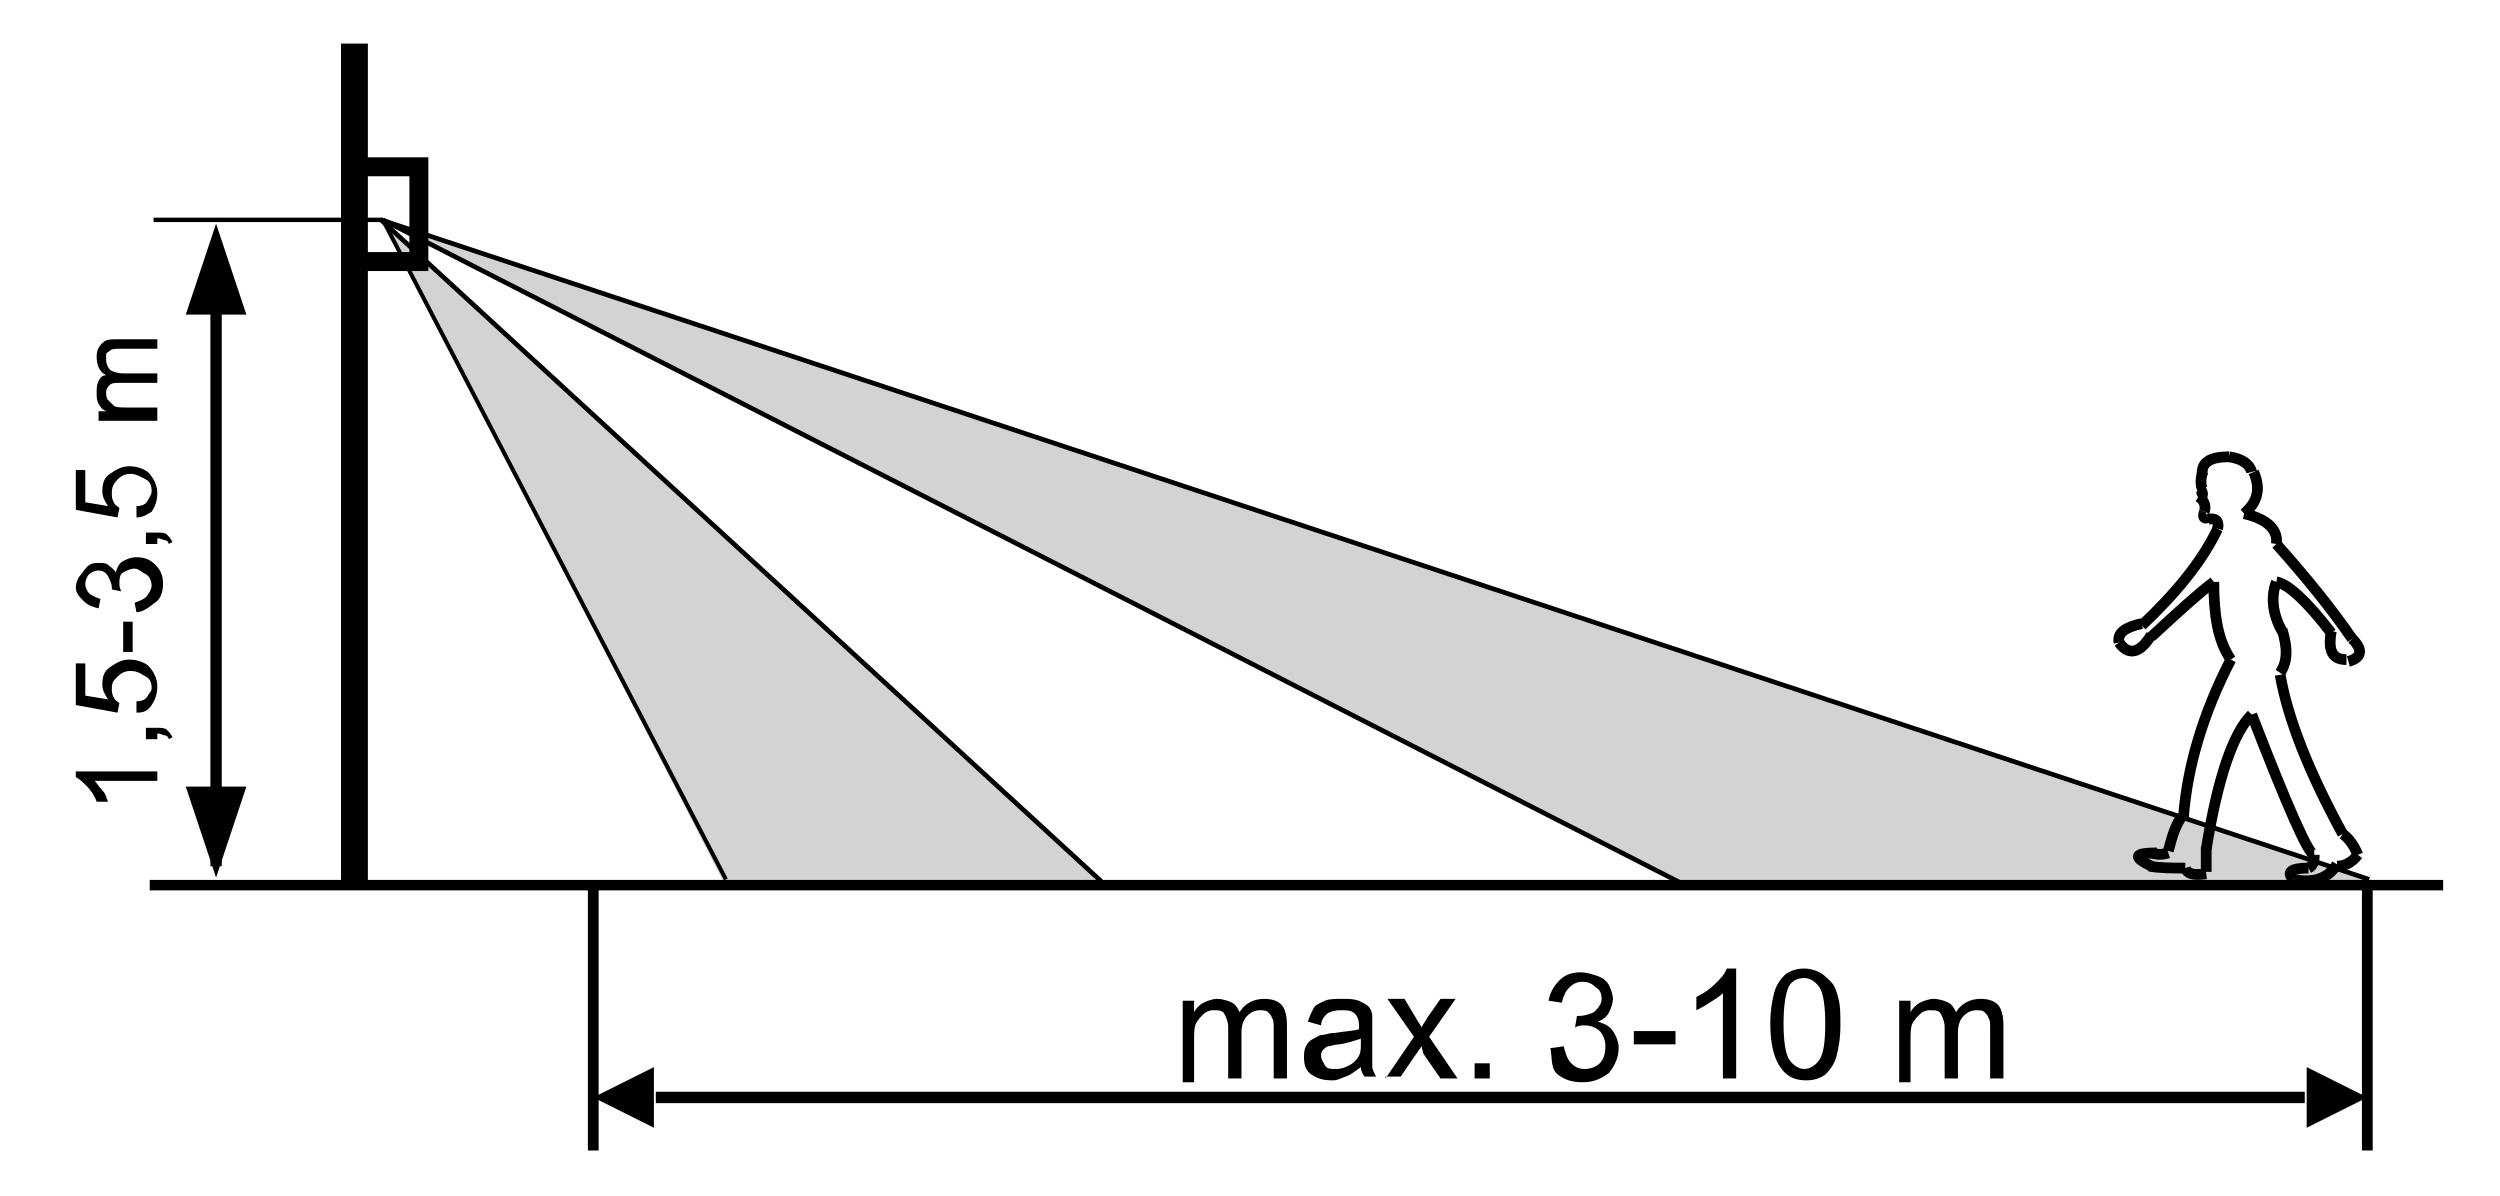 <?xml version="1.0" encoding="utf-8"?>
<!-- Generator: Adobe Illustrator 24.0.2, SVG Export Plug-In . SVG Version: 6.00 Build 0)  -->
<svg version="1.1" xmlns="http://www.w3.org/2000/svg" xmlns:xlink="http://www.w3.org/1999/xlink" x="0px" y="0px" width="131.9px"
	 height="63.1px" viewBox="0 0 131.9 63.1" style="enable-background:new 0 0 131.9 63.1;" xml:space="preserve">
<style type="text/css">
	.st0{fill:#D1D3D4;}
	.st1{fill-rule:evenodd;clip-rule:evenodd;fill:none;stroke:#000000;stroke-width:1.417;stroke-miterlimit:22.926;}
	.st2{fill-rule:evenodd;clip-rule:evenodd;fill:none;stroke:#000000;stroke-width:0.567;stroke-miterlimit:22.926;}
	.st3{fill:none;stroke:#000000;stroke-width:0.25;stroke-miterlimit:22.926;}
	.st4{fill:none;stroke:#000000;stroke-width:0.567;stroke-miterlimit:22.926;}
	.st5{fill-rule:evenodd;clip-rule:evenodd;fill:none;stroke:#000000;stroke-width:0.25;stroke-miterlimit:22.926;}
	.st6{fill-rule:evenodd;clip-rule:evenodd;fill:none;stroke:#000000;stroke-width:0.216;stroke-miterlimit:22.926;}
	.st7{fill-rule:evenodd;clip-rule:evenodd;fill:none;stroke:#000000;stroke-width:0.234;stroke-miterlimit:22.926;}
	.st8{fill-rule:evenodd;clip-rule:evenodd;fill:none;stroke:#000000;stroke-width:0.552;stroke-miterlimit:22.926;}
	.st9{fill:none;stroke:#000000;stroke-miterlimit:10;}
</style>
<g id="Layer_2">
	<path class="st0" d="M20.1,11.7c0.3,0.1,18.2,35.1,18.2,35.1l19.8-0.2L20.1,11.7z"/>
	<path class="st0" d="M20.1,11.5c1,0.6,68.7,35.1,68.7,35.1l36.7,0L20.1,11.5z"/>
</g>
<g id="Layer_1">
	<polyline class="st1" points="18.7,46.6 18.7,2.3 18.7,3.5 	"/>
	<path class="st2" d="M118.8,37.7c1.9,4.9,3,7.4,3.3,7.4"/>
	<path class="st2" d="M122.1,45.1c0,0.4-0.1,0.6-0.3,0.7"/>
	<path class="st2" d="M121.8,45.8c-0.9,0-1.2,0.2-0.8,0.6"/>
	<path class="st2" d="M123.3,45.6c-0.5,0.8-1.3,1-2.3,0.8"/>
	<path class="st2" d="M124.4,45.1c-0.3,0.4-0.7,0.6-1.1,0.6"/>
	<path class="st2" d="M124.4,45.1c-0.2-0.5-0.5-0.9-0.8-1.1"/>
	<path class="st2" d="M120.3,35.6c0.4,2.3,1.5,5.1,3.3,8.4"/>
	<path class="st2" d="M120.4,33.2c0.3,1,0.3,1.7-0.1,2.3"/>
	<path class="st2" d="M120.1,30.7c-0.3,0.8-0.2,1.7,0.3,2.6"/>
	<path class="st2" d="M123,33.4c-1.3-1.7-2.3-2.6-2.9-2.7"/>
	<path class="st2" d="M123.8,34.8c-0.7,0-1-0.4-0.8-1.5"/>
	<path class="st2" d="M124.1,33.7c0.6,0.6,0.5,1-0.2,1.2"/>
	<path class="st2" d="M120.1,28.7c1.6,1.8,2.9,3.4,4,5"/>
	<path class="st2" d="M118.4,27.1c1.3,0.3,1.8,0.9,1.7,1.6"/>
	<path class="st2" d="M118.9,24.9c0.4,0.9,0.2,1.6-0.5,2.2"/>
	<path class="st2" d="M117.6,24.1c0.7,0.1,1.1,0.4,1.2,0.8"/>
	<path class="st2" d="M116.2,25.1c-0.1-0.7,0.4-1,1.4-1"/>
	<path class="st2" d="M116.2,25.8c-0.1-0.2-0.1-0.5,0-0.9"/>
	<path class="st2" d="M116,26.3c0.2-0.1,0.3-0.2,0.1-0.5"/>
	<path class="st2" d="M116.3,27c0.1-0.3,0-0.6-0.3-0.8"/>
	<path class="st2" d="M116.5,27.3c-0.2,0.1-0.3,0-0.2-0.3"/>
	<path class="st2" d="M117,27.9c0.1-0.4-0.1-0.6-0.5-0.5"/>
	<path class="st2" d="M113,33c1.8-1.7,3.2-3.4,4-5.1"/>
	<path class="st2" d="M111.8,33.9c-0.1-0.5,0.3-0.8,1.2-1"/>
	<path class="st2" d="M113.5,33.5c-0.6,1-1.2,1.1-1.7,0.4"/>
	<path class="st2" d="M116.8,30.7c-0.8,0.6-1.9,1.6-3.3,2.9"/>
	<path class="st2" d="M117.7,34.8c-0.7-1-0.9-2.4-0.9-4.1"/>
	<path class="st2" d="M115.2,43.1c0.2-2.6,1-5.4,2.5-8.3"/>
	<path class="st2" d="M114.4,44.9c0.2-0.8,0.4-1.4,0.7-1.8"/>
	<path class="st2" d="M113.5,45c0.3,0.1,0.6,0.1,0.9,0"/>
	<path class="st2" d="M113.5,45.7c-1-0.5-0.9-0.7,0.3-0.7"/>
	<path class="st2" d="M115.3,45.8c-0.7,0-1.3,0-1.9-0.1"/>
	<path class="st2" d="M116.4,46.1c-0.7,0.1-1,0-1.1-0.3"/>
	<path class="st2" d="M116.4,44.7c0,0.5,0,1,0,1.3"/>
	<path class="st2" d="M118.8,37.7c-1,1-1.8,3.4-2.4,7.1"/>
	<line class="st3" x1="20.2" y1="11.6" x2="89.1" y2="46.8"/>
	<path d="M11.7,16.4v29.3h-0.6V16.4H11.7L11.7,16.4z"/>
	<path d="M11.4,11.8l1.6,4.8H9.8L11.4,11.8L11.4,11.8z"/>
	<path d="M11.4,46.3l-1.6-4.8H13L11.4,46.3L11.4,46.3z"/>
	<path d="M31.3,57.9l3.2-1.6v3.2L31.3,57.9L31.3,57.9z M121.6,58.2h-87v-0.6h87V58.2L121.6,58.2z M124.9,57.9l-3.2,1.6v-3.2
		L124.9,57.9z"/>
	<line class="st4" x1="31.3" y1="46.6" x2="31.3" y2="60.7"/>
	<line class="st4" x1="124.9" y1="46.6" x2="124.9" y2="60.7"/>
	<g>
		<path d="M62.4,56.9v-4.1h0.6v0.6c0.1-0.2,0.3-0.4,0.5-0.5s0.5-0.2,0.7-0.2c0.3,0,0.6,0.1,0.8,0.2s0.3,0.3,0.4,0.5
			c0.3-0.5,0.8-0.7,1.3-0.7c0.4,0,0.7,0.1,0.9,0.3c0.2,0.2,0.3,0.6,0.3,1.1v2.8h-0.7v-2.6c0-0.3,0-0.5-0.1-0.6
			c0-0.1-0.1-0.2-0.2-0.3c-0.1-0.1-0.3-0.1-0.4-0.1c-0.3,0-0.5,0.1-0.7,0.3s-0.3,0.5-0.3,0.9v2.4h-0.7v-2.7c0-0.3-0.1-0.5-0.2-0.7
			s-0.3-0.2-0.6-0.2c-0.2,0-0.4,0.1-0.5,0.2s-0.3,0.3-0.4,0.5s-0.1,0.5-0.1,0.9v2.2H62.4z"/>
		<path d="M71.8,56.3c-0.3,0.2-0.5,0.4-0.8,0.5S70.6,57,70.3,57c-0.5,0-0.8-0.1-1.1-0.3s-0.4-0.5-0.4-0.9c0-0.2,0-0.4,0.1-0.6
			s0.2-0.3,0.4-0.4s0.3-0.2,0.5-0.2c0.1,0,0.3-0.1,0.6-0.1c0.6-0.1,1-0.1,1.3-0.2c0-0.1,0-0.2,0-0.2c0-0.3-0.1-0.5-0.2-0.6
			c-0.2-0.2-0.4-0.2-0.8-0.2c-0.3,0-0.6,0.1-0.7,0.2s-0.3,0.3-0.3,0.6L69,53.9c0.1-0.3,0.2-0.5,0.3-0.7s0.4-0.3,0.6-0.4
			s0.6-0.1,0.9-0.1c0.4,0,0.6,0,0.9,0.1c0.2,0.1,0.4,0.2,0.5,0.3s0.2,0.3,0.2,0.5c0,0.1,0,0.3,0,0.6v0.9c0,0.7,0,1.1,0,1.2
			s0.1,0.3,0.2,0.5H72C71.9,56.7,71.8,56.5,71.8,56.3z M71.8,54.8c-0.3,0.1-0.6,0.2-1.1,0.3c-0.3,0-0.5,0.1-0.6,0.1
			s-0.2,0.1-0.3,0.2s-0.1,0.2-0.1,0.3c0,0.2,0.1,0.3,0.2,0.5s0.3,0.2,0.6,0.2c0.3,0,0.5-0.1,0.7-0.2s0.4-0.3,0.5-0.5
			c0.1-0.2,0.1-0.4,0.1-0.7V54.8z"/>
		<path d="M73.1,56.9l1.5-2.2l-1.4-2h0.9l0.6,1c0.1,0.2,0.2,0.3,0.3,0.5c0.1-0.2,0.2-0.3,0.3-0.5l0.7-1h0.8l-1.4,2l1.5,2.2h-0.9
			l-0.9-1.3L75,55.2l-1.1,1.6H73.1z"/>
		<path d="M77.8,56.9v-0.8h0.8v0.8H77.8z"/>
		<path d="M81.8,55.3l0.7-0.1c0.1,0.4,0.2,0.7,0.4,0.9c0.2,0.2,0.4,0.3,0.7,0.3c0.3,0,0.6-0.1,0.8-0.3c0.2-0.2,0.3-0.5,0.3-0.9
			c0-0.3-0.1-0.6-0.3-0.8s-0.5-0.3-0.8-0.3c-0.1,0-0.3,0-0.5,0.1l0.1-0.6c0,0,0.1,0,0.1,0c0.3,0,0.6-0.1,0.8-0.2
			c0.2-0.2,0.4-0.4,0.4-0.7c0-0.3-0.1-0.5-0.3-0.6c-0.2-0.2-0.4-0.3-0.7-0.3c-0.3,0-0.5,0.1-0.7,0.3c-0.2,0.2-0.3,0.4-0.4,0.8
			l-0.7-0.1c0.1-0.5,0.3-0.8,0.6-1.1c0.3-0.3,0.7-0.4,1.1-0.4c0.3,0,0.6,0.1,0.9,0.2c0.3,0.1,0.5,0.3,0.6,0.5
			c0.1,0.2,0.2,0.5,0.2,0.7c0,0.2-0.1,0.5-0.2,0.7s-0.3,0.4-0.6,0.5c0.3,0.1,0.6,0.2,0.8,0.5s0.3,0.6,0.3,0.9c0,0.5-0.2,0.9-0.5,1.3
			c-0.4,0.3-0.8,0.5-1.4,0.5c-0.5,0-0.9-0.1-1.3-0.4S81.9,55.8,81.8,55.3z"/>
		<path d="M86.2,55.1v-0.7h2.2v0.7H86.2z"/>
		<path d="M91.6,56.9h-0.7v-4.5c-0.2,0.2-0.4,0.3-0.7,0.5c-0.3,0.2-0.5,0.3-0.7,0.4v-0.7c0.4-0.2,0.7-0.4,1-0.7
			c0.3-0.3,0.5-0.5,0.6-0.8h0.5V56.9z"/>
		<path d="M93.4,54c0-0.7,0.1-1.2,0.2-1.6c0.1-0.4,0.3-0.7,0.6-1c0.3-0.2,0.6-0.3,1-0.3c0.3,0,0.6,0.1,0.8,0.2
			c0.2,0.1,0.4,0.3,0.6,0.5c0.2,0.2,0.3,0.5,0.4,0.9s0.1,0.8,0.1,1.4c0,0.7-0.1,1.2-0.2,1.6c-0.1,0.4-0.3,0.7-0.6,1
			c-0.3,0.2-0.6,0.3-1,0.3c-0.6,0-1-0.2-1.3-0.6C93.6,55.9,93.4,55.1,93.4,54z M94.1,54c0,0.9,0.1,1.6,0.3,1.9
			c0.2,0.3,0.5,0.5,0.8,0.5c0.3,0,0.6-0.2,0.8-0.5c0.2-0.3,0.3-0.9,0.3-1.9c0-0.9-0.1-1.6-0.3-1.9c-0.2-0.3-0.5-0.5-0.8-0.5
			c-0.3,0-0.6,0.1-0.8,0.4C94.2,52.4,94.1,53.1,94.1,54z"/>
		<path d="M100.2,56.9v-4.1h0.6v0.6c0.1-0.2,0.3-0.4,0.5-0.5c0.2-0.1,0.5-0.2,0.7-0.2c0.3,0,0.6,0.1,0.8,0.2
			c0.2,0.1,0.3,0.3,0.4,0.5c0.3-0.5,0.8-0.7,1.3-0.7c0.4,0,0.7,0.1,0.9,0.3c0.2,0.2,0.3,0.6,0.3,1.1v2.8h-0.7v-2.6
			c0-0.3,0-0.5-0.1-0.6c0-0.1-0.1-0.2-0.2-0.3c-0.1-0.1-0.3-0.1-0.4-0.1c-0.3,0-0.5,0.1-0.7,0.3c-0.2,0.2-0.3,0.5-0.3,0.9v2.4h-0.7
			v-2.7c0-0.3-0.1-0.5-0.2-0.7c-0.1-0.2-0.3-0.2-0.6-0.2c-0.2,0-0.4,0.1-0.5,0.2s-0.3,0.3-0.4,0.5c-0.1,0.2-0.1,0.5-0.1,0.9v2.2
			H100.2z"/>
	</g>
	<line class="st5" x1="20.1" y1="11.6" x2="58.1" y2="46.5"/>
	<line class="st5" x1="20.1" y1="11.6" x2="125" y2="46.4"/>
	<line class="st6" x1="20.2" y1="11.6" x2="38.3" y2="46.4"/>
	<line class="st7" x1="20.2" y1="11.6" x2="8.1" y2="11.6"/>
	<g>
		<path d="M8.3,40.7v0.5H5c0.1,0.1,0.2,0.3,0.4,0.5s0.2,0.4,0.3,0.6H5.1c-0.1-0.3-0.3-0.6-0.5-0.8S4.2,41.1,4,41v-0.3H8.3z"/>
		<path d="M8.3,39H7.7v-0.6h0.6c0.2,0,0.4,0,0.5,0.1s0.2,0.2,0.3,0.4l-0.2,0.1c0-0.1-0.1-0.2-0.2-0.2s-0.2-0.1-0.4-0.1V39z"/>
		<path d="M7.2,37.6l0-0.6c0.3,0,0.5-0.1,0.6-0.3S8,36.5,8,36.3c0-0.3-0.1-0.5-0.3-0.6s-0.4-0.3-0.8-0.3c-0.3,0-0.5,0.1-0.7,0.3
			S5.9,36,5.9,36.3c0,0.2,0,0.3,0.1,0.5s0.2,0.2,0.3,0.3l-0.1,0.5l-2.2-0.4V35h0.5v1.7l1.2,0.2c-0.2-0.3-0.3-0.5-0.3-0.8
			c0-0.4,0.1-0.7,0.4-0.9s0.6-0.4,1-0.4c0.4,0,0.7,0.1,1,0.3c0.3,0.3,0.5,0.7,0.5,1.1c0,0.4-0.1,0.7-0.3,1
			C7.8,37.5,7.6,37.6,7.2,37.6z"/>
		<path d="M7,34.4H6.5v-1.6H7V34.4z"/>
		<path d="M7.2,32.3l-0.1-0.5c0.3-0.1,0.5-0.2,0.6-0.3S8,31.1,8,30.9c0-0.2-0.1-0.5-0.3-0.6S7.3,30,7.1,30c-0.2,0-0.4,0.1-0.6,0.2
			s-0.2,0.4-0.2,0.6c0,0.1,0,0.2,0.1,0.4l-0.5-0.1c0,0,0-0.1,0-0.1c0-0.2-0.1-0.4-0.2-0.6s-0.3-0.3-0.5-0.3c-0.2,0-0.4,0.1-0.5,0.2
			s-0.2,0.3-0.2,0.5c0,0.2,0.1,0.4,0.2,0.5s0.3,0.2,0.6,0.3l-0.1,0.5c-0.4-0.1-0.6-0.2-0.8-0.4S4,31.3,4,31c0-0.2,0.1-0.5,0.2-0.6
			s0.2-0.3,0.4-0.5s0.4-0.2,0.6-0.2c0.2,0,0.4,0,0.5,0.1s0.3,0.2,0.4,0.4c0.1-0.3,0.2-0.5,0.4-0.6s0.4-0.2,0.7-0.2
			c0.4,0,0.7,0.1,1,0.4c0.3,0.3,0.4,0.6,0.4,1c0,0.4-0.1,0.7-0.3,0.9C7.8,32.1,7.5,32.3,7.2,32.3z"/>
		<path d="M8.3,28.7H7.7v-0.6h0.6c0.2,0,0.4,0,0.5,0.1s0.2,0.2,0.3,0.4l-0.2,0.1c0-0.1-0.1-0.2-0.2-0.2s-0.2-0.1-0.4-0.1V28.7z"/>
		<path d="M7.2,27.3l0-0.6c0.3,0,0.5-0.1,0.6-0.3S8,26.1,8,25.9c0-0.3-0.1-0.5-0.3-0.6S7.2,25,6.9,25c-0.3,0-0.5,0.1-0.7,0.3
			s-0.3,0.4-0.3,0.7c0,0.2,0,0.3,0.1,0.5s0.2,0.2,0.3,0.3l-0.1,0.5l-2.2-0.4v-2.1h0.5v1.7l1.2,0.2c-0.2-0.3-0.3-0.5-0.3-0.8
			c0-0.4,0.1-0.7,0.4-0.9s0.6-0.4,1-0.4c0.4,0,0.7,0.1,1,0.3c0.3,0.3,0.5,0.7,0.5,1.1c0,0.4-0.1,0.7-0.3,1
			C7.8,27.1,7.6,27.3,7.2,27.3z"/>
		<path d="M8.3,22.2H5.2v-0.5h0.4c-0.2-0.1-0.3-0.2-0.4-0.4s-0.1-0.3-0.1-0.6c0-0.2,0-0.4,0.1-0.6s0.2-0.3,0.4-0.3
			c-0.4-0.2-0.5-0.6-0.5-1c0-0.3,0.1-0.5,0.3-0.7s0.4-0.2,0.8-0.2h2.1v0.5h-2c-0.2,0-0.4,0-0.5,0.1s-0.2,0.1-0.2,0.2
			S5.6,18.9,5.6,19c0,0.2,0.1,0.4,0.2,0.5s0.4,0.2,0.7,0.2h1.8v0.5h-2c-0.2,0-0.4,0-0.5,0.1s-0.2,0.2-0.2,0.4c0,0.1,0,0.3,0.1,0.4
			s0.2,0.2,0.3,0.3s0.4,0.1,0.7,0.1h1.6V22.2z"/>
	</g>
	<line class="st8" x1="7.9" y1="46.7" x2="128.9" y2="46.7"/>
	<rect x="18.8" y="8.8" class="st9" width="3.3" height="5"/>
	<g>
	</g>
	<g>
	</g>
	<g>
	</g>
	<g>
	</g>
	<g>
	</g>
	<g>
	</g>
</g>
</svg>
